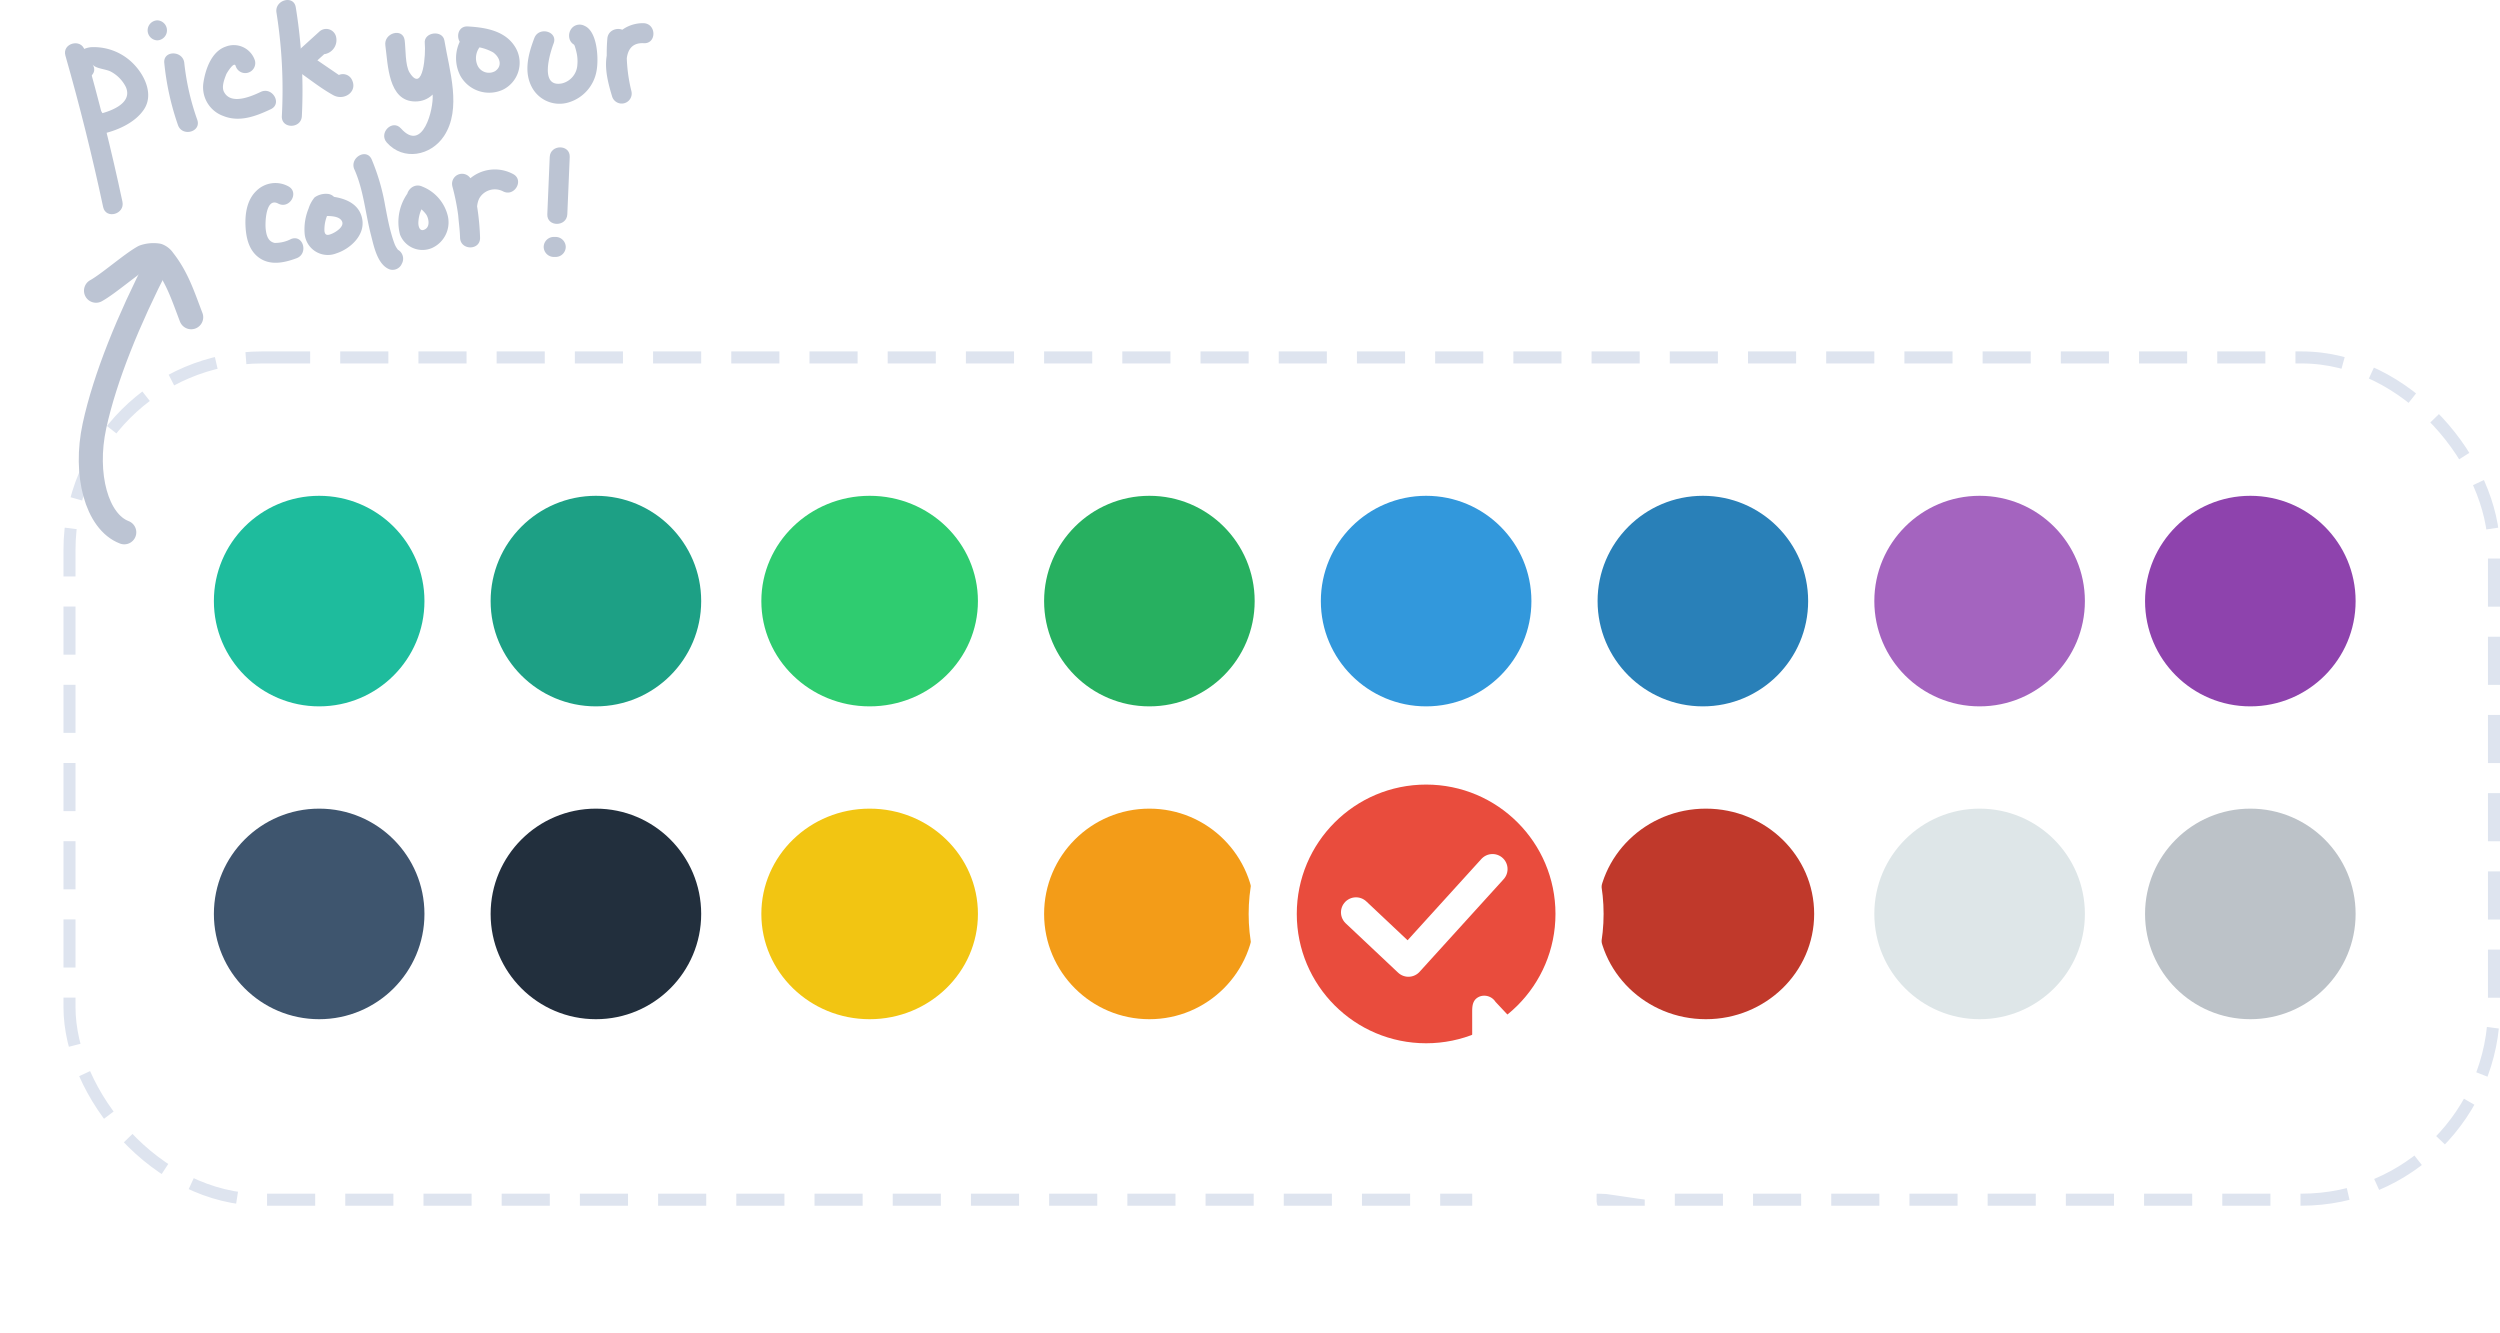 <svg xmlns="http://www.w3.org/2000/svg" width="415.552" height="221.54" viewBox="0 0 415.552 221.54">
    <defs>
        <filter id="prefix__Ellipse_845" width="89" height="89" x="192.552" y="107.413" filterUnits="userSpaceOnUse">
            <feOffset/>
            <feGaussianBlur result="blur" stdDeviation="5"/>
            <feFlood flood-opacity=".161"/>
            <feComposite in2="blur" operator="in"/>
            <feComposite in="SourceGraphic"/>
        </filter>
        <filter id="prefix__Path_29615-2" width="47.354" height="63.534" x="237.207" y="158.005" filterUnits="userSpaceOnUse">
            <feOffset/>
            <feGaussianBlur result="blur-2" stdDeviation="2.5"/>
            <feFlood flood-opacity=".302"/>
            <feComposite in2="blur-2" operator="in"/>
            <feComposite in="SourceGraphic"/>
        </filter>
        <style>
            .prefix__cls-19{fill:#fff}.prefix__cls-17{fill:#bcc4d3}.prefix__cls-18{fill:none;stroke:#bcc4d3;stroke-miterlimit:10;stroke-width:4px;stroke-linecap:round;stroke-linejoin:round}
        </style>
    </defs>
    <g id="prefix__fitur4" transform="translate(-693.448 -3259.587)">
        <g id="prefix__Rectangle_3345" fill="#fff" stroke="#dee4ef" stroke-dasharray="8 5" stroke-width="2px" data-name="Rectangle 3345" transform="translate(704 3318)">
            <rect width="405" height="142" stroke="none" rx="33"/>
            <rect width="403" height="140" x="1" y="1" fill="none" rx="32"/>
        </g>
        <circle id="prefix__Ellipse_827" cx="17.5" cy="17.5" r="17.5" fill="#1ebc9d" data-name="Ellipse 827" transform="translate(729 3342)"/>
        <circle id="prefix__Ellipse_842" cx="17.5" cy="17.5" r="17.5" fill="#3e556e" data-name="Ellipse 842" transform="translate(729 3394)"/>
        <circle id="prefix__Ellipse_828" cx="17.5" cy="17.5" r="17.5" fill="#1da085" data-name="Ellipse 828" transform="translate(775 3342)"/>
        <circle id="prefix__Ellipse_841" cx="17.5" cy="17.5" r="17.5" fill="#222f3d" data-name="Ellipse 841" transform="translate(775 3394)"/>
        <ellipse id="prefix__Ellipse_829" cx="18" cy="17.5" fill="#2fcc70" data-name="Ellipse 829" rx="18" ry="17.5" transform="translate(820 3342)"/>
        <ellipse id="prefix__Ellipse_840" cx="18" cy="17.5" fill="#f2c512" data-name="Ellipse 840" rx="18" ry="17.5" transform="translate(820 3394)"/>
        <circle id="prefix__Ellipse_830" cx="17.5" cy="17.5" r="17.5" fill="#27b060" data-name="Ellipse 830" transform="translate(867 3342)"/>
        <circle id="prefix__Ellipse_839" cx="17.5" cy="17.5" r="17.5" fill="#f39c18" data-name="Ellipse 839" transform="translate(867 3394)"/>
        <circle id="prefix__Ellipse_831" cx="17.5" cy="17.5" r="17.5" fill="#3298dc" data-name="Ellipse 831" transform="translate(913 3342)"/>
        <circle id="prefix__Ellipse_832" cx="17.5" cy="17.5" r="17.5" fill="#2980b8" data-name="Ellipse 832" transform="translate(959 3342)"/>
        <ellipse id="prefix__Ellipse_837" cx="18" cy="17.5" fill="#c0392b" data-name="Ellipse 837" rx="18" ry="17.5" transform="translate(959 3394)"/>
        <circle id="prefix__Ellipse_833" cx="17.5" cy="17.5" r="17.5" fill="#a464bf" data-name="Ellipse 833" transform="translate(1005 3342)"/>
        <circle id="prefix__Ellipse_836" cx="17.5" cy="17.5" r="17.5" fill="#dee6e8" data-name="Ellipse 836" transform="translate(1005 3394)"/>
        <circle id="prefix__Ellipse_834" cx="17.5" cy="17.5" r="17.5" fill="#8e43ad" data-name="Ellipse 834" transform="translate(1050 3342)"/>
        <circle id="prefix__Ellipse_835" cx="17.5" cy="17.5" r="17.5" fill="#bcc2c8" data-name="Ellipse 835" transform="translate(1050 3394)"/>
        <g id="prefix__Group_5494" data-name="Group 5494" transform="translate(1096.995 2912.54)">
            <g id="prefix__Group_5475" data-name="Group 5475" transform="translate(-392.747 354.24)">
                <path id="prefix__Path_30295" d="M-392.674 359.915q3.566 12.475 6.271 25.165c.446 2.092 3.652 1.207 3.207-.884q-2.7-12.689-6.271-25.165c-.587-2.054-3.8-1.181-3.207.884z" class="prefix__cls-17" data-name="Path 30295" transform="translate(392.747 -357.861)"/>
            </g>
            <g id="prefix__Group_5476" data-name="Group 5476" transform="translate(-391.584 354.859)">
                <path id="prefix__Path_30296" d="M-387.6 361.667c.541.769 2.248.753 3.123 1.252a5.873 5.873 0 0 1 2.431 2.519c1.265 2.881-2.966 4.227-5.124 4.649l1.878.764-.633-1.048c-1.106-1.83-3.983-.16-2.872 1.678l.633 1.048a1.719 1.719 0 0 0 1.878.764c2.607-.509 5.775-1.842 7.286-4.173 1.53-2.361.2-5.366-1.509-7.239a9.221 9.221 0 0 0-7.328-3.056c-2.2.214-4.118 2.41-2.634 4.52 1.222 1.737 4.106.078 2.871-1.678z" class="prefix__cls-17" data-name="Path 30296" transform="translate(390.999 -358.793)"/>
            </g>
            <g id="prefix__Group_5477" data-name="Group 5477" transform="translate(-376.25 355.927)">
                <path id="prefix__Path_30297" d="M-367.934 361.987a44.71 44.71 0 0 0 2.274 10.322c.706 2.005 3.92 1.142 3.207-.884a41.083 41.083 0 0 1-2.156-9.438c-.217-2.108-3.546-2.13-3.326 0z" class="prefix__cls-17" data-name="Path 30297" transform="translate(367.945 -360.397)"/>
            </g>
            <g id="prefix__Group_5478" data-name="Group 5478" transform="translate(-379.006 350.429)">
                <path id="prefix__Path_30298" d="M-370.481 355.457a1.664 1.664 0 0 0 0-3.326 1.664 1.664 0 0 0 0 3.326z" class="prefix__cls-17" data-name="Path 30298" transform="translate(372.087 -352.131)"/>
            </g>
            <g id="prefix__Group_5479" data-name="Group 5479" transform="translate(-369.796 354.572)">
                <path id="prefix__Path_30299" d="M-349.609 360.924a3.688 3.688 0 0 0-4.849-2.343c-2.365.8-3.378 3.749-3.719 5.981a5.074 5.074 0 0 0 3.307 5.552c2.69 1.089 5.435.037 7.9-1.131 1.933-.915.247-3.783-1.678-2.871-1.576.746-4.948 2.228-6.108.007-.44-.841.045-2.08.367-2.919.082-.213 1.327-2.255 1.572-1.391a1.664 1.664 0 0 0 3.207-.884z" class="prefix__cls-17" data-name="Path 30299" transform="translate(358.24 -358.361)"/>
            </g>
            <g id="prefix__Group_5480" data-name="Group 5480" transform="translate(-357.618 347.048)">
                <path id="prefix__Path_30300" d="M-339.905 349.135a81.885 81.885 0 0 1 .895 17.218c-.109 2.138 3.216 2.133 3.326 0a86 86 0 0 0-1.014-18.1c-.338-2.108-3.543-1.213-3.207.884z" class="prefix__cls-17" data-name="Path 30300" transform="translate(339.93 -347.048)"/>
            </g>
            <g id="prefix__Group_5481" data-name="Group 5481" transform="translate(-355.741 351.866)">
                <path id="prefix__Path_30301" d="M-334.23 361.386l4.722-4.283-2.779-.734-.031-.043.227-.839.416-.257c-2.081.5-1.2 3.7.884 3.207a2.37 2.37 0 0 0 1.711-2.951 1.681 1.681 0 0 0-2.779-.734l-4.721 4.283c-1.589 1.441.769 3.787 2.351 2.351z" class="prefix__cls-17" data-name="Path 30301" transform="translate(337.109 -354.292)"/>
            </g>
            <g id="prefix__Group_5482" data-name="Group 5482" transform="translate(-354.952 355.591)">
                <path id="prefix__Path_30302" d="M-335.174 363.055c1.983 1.354 3.947 2.951 6.049 4.11 1.85 1.02 4.227-.652 3.017-2.716a1.664 1.664 0 0 0-2.872 1.678l.116.2-.168-1.281-.08.245.764-.994q1.277.068.3-.389l-.839-.573-1.467-1-3.145-2.147c-1.772-1.21-3.437 1.671-1.679 2.872z" class="prefix__cls-17" data-name="Path 30302" transform="translate(335.922 -359.892)"/>
            </g>
            <g id="prefix__Group_5483" data-name="Group 5483" transform="translate(-339.689 352.514)">
                <path id="prefix__Path_30303" d="M-312.778 357.354c.438 3.129.447 9.294 4.954 9.31 4.654.017 5.3-6.34 4.924-9.679l-3.266.442c.437 2.68 1.045 5.407 1.25 8.112.178 2.339-1.609 9.725-5.268 5.608-1.425-1.6-3.77.756-2.351 2.352 2.745 3.087 7.324 2.2 9.5-1.079 3.007-4.535.875-10.97.075-15.878-.3-1.829-3.477-1.423-3.266.442.186 1.648-.233 8.476-2.512 4.9-.774-1.214-.64-4.028-.834-5.415-.3-2.11-3.5-1.212-3.207.885z" class="prefix__cls-17" data-name="Path 30303" transform="translate(312.974 -355.266)"/>
            </g>
            <g id="prefix__Group_5484" data-name="Group 5484" transform="translate(-327.77 351.44)">
                <path id="prefix__Path_30304" d="M-293.064 354.321a6.379 6.379 0 0 0-1.238 7.551 5.476 5.476 0 0 0 7.081 2.289 4.994 4.994 0 0 0 2.168-6.84c-1.6-2.924-4.995-3.5-8.022-3.667-2.138-.118-2.132 3.207 0 3.326a7.945 7.945 0 0 1 4.208.984c1.083.766 1.635 2.222.344 3.114a2.086 2.086 0 0 1-2.908-.885 3.01 3.01 0 0 1 .718-3.52c1.482-1.545-.866-3.9-2.351-2.352z" class="prefix__cls-17" data-name="Path 30304" transform="translate(295.054 -353.651)"/>
            </g>
            <g id="prefix__Group_5485" data-name="Group 5485" transform="translate(-315.881 351.146)">
                <path id="prefix__Path_30305" d="M-276.033 355.443c-1.022 2.711-1.852 5.772-.241 8.446a5.2 5.2 0 0 0 5.99 2.229 6.644 6.644 0 0 0 4.6-5.243c.362-1.915.168-6.529-1.989-7.463a1.732 1.732 0 0 0-2.015.26 1.933 1.933 0 0 0-.5 1.859 1.6 1.6 0 0 0 1.161 1.161l.1.015c2.093.3 3-2.907.884-3.207l-.1-.015 1.161 1.161-.018-.146-.428 1.618.094-.1-2.015.26q-.471-.4.025.444A10.816 10.816 0 0 1-269 357.9a6.34 6.34 0 0 1 .125 1.944 3.363 3.363 0 0 1-2.531 3.123c-3.84.777-2.024-5.034-1.417-6.642.756-2-2.458-2.871-3.207-.884z" class="prefix__cls-17" data-name="Path 30305" transform="translate(277.18 -353.209)"/>
            </g>
            <g id="prefix__Group_5486" data-name="Group 5486" transform="translate(-302.813 350.892)">
                <path id="prefix__Path_30306" d="M-257.311 355.391a29.153 29.153 0 0 0 .793 9.63l3.207-.884c-.678-2.254-2.168-8.21 2.056-7.975 2.138.118 2.132-3.207 0-3.326a5.917 5.917 0 0 0-5.575 3.557c-1.323 2.745-.517 5.872.312 8.628a1.664 1.664 0 0 0 3.207-.884 26.322 26.322 0 0 1-.675-8.746c.183-2.132-3.143-2.12-3.326 0z" class="prefix__cls-17" data-name="Path 30306" transform="translate(257.531 -352.827)"/>
            </g>
            <g id="prefix__Group_5487" data-name="Group 5487" transform="translate(-362.754 377.469)">
                <path id="prefix__Path_30307" d="M-340.526 393.331a4.488 4.488 0 0 0-5.272.726c-1.578 1.477-1.935 3.779-1.84 5.844.089 1.918.519 3.951 2.11 5.191 1.9 1.483 4.3.97 6.384.192 1.988-.74 1.128-3.955-.884-3.207a5.824 5.824 0 0 1-2.77.665c-1.125-.24-1.375-1.322-1.484-2.328-.112-1.034 0-5.314 2.077-4.213 1.891 1 3.573-1.869 1.679-2.871z" class="prefix__cls-17" data-name="Path 30307" transform="translate(347.652 -392.785)"/>
            </g>
            <g id="prefix__Group_5488" data-name="Group 5488" transform="translate(-352.946 379.258)">
                <path id="prefix__Path_30308" d="M-329.174 395.484a3.28 3.28 0 0 0-2.039.591 5.469 5.469 0 0 0-1.007 1.865 9.039 9.039 0 0 0-.657 4.061 3.864 3.864 0 0 0 5.29 3.372c2.289-.74 4.72-2.964 4.308-5.576-.5-3.18-3.87-3.909-6.569-3.963-2.141-.043-2.141 3.283 0 3.326.893.018 2.752-.1 3.2.923.367.835-.927 1.686-1.582 1.984-.7.319-1.268.449-1.351-.434a6.187 6.187 0 0 1 .978-3.543l-1.436.823.863-.1a1.717 1.717 0 0 0 1.663-1.663 1.672 1.672 0 0 0-1.663-1.663z" class="prefix__cls-17" data-name="Path 30308" transform="translate(332.907 -395.476)"/>
            </g>
            <g id="prefix__Group_5489" data-name="Group 5489" transform="translate(-344.794 372.67)">
                <path id="prefix__Path_30309" d="M-320.49 388.117c1.536 3.465 1.808 7.257 2.75 10.891.484 1.87 1.079 5.005 3.155 5.735a1.666 1.666 0 0 0 1.878-.764l.1-.208a1.7 1.7 0 0 0-.6-2.275l-.152-.084c-1.87-1.045-3.549 1.827-1.678 2.871l.152.085-.6-2.275-.1.208 1.878-.764c1.089.383.31.016-.09-1-.244-.624-.437-1.274-.617-1.918-.41-1.471-.678-2.979-.968-4.477a35.055 35.055 0 0 0-2.243-7.7c-.865-1.953-3.732-.263-2.871 1.679z" class="prefix__cls-17" data-name="Path 30309" transform="translate(320.65 -385.571)"/>
            </g>
            <g id="prefix__Group_5490" data-name="Group 5490" transform="translate(-337.367 377.883)">
                <path id="prefix__Path_30310" d="M-307.692 394.41a8.235 8.235 0 0 0-1.486 7.133 4 4 0 0 0 5.321 2.253 4.683 4.683 0 0 0 2.655-5.217 7 7 0 0 0-4.281-5c-1.931-.891-3.622 1.975-1.679 2.872a5.068 5.068 0 0 1 2.377 1.824c.385.646.611 1.88-.155 2.368-.865.55-1.181-.275-1.185-1.006a5.869 5.869 0 0 1 1.3-3.548c1.274-1.721-1.611-3.382-2.871-1.679z" class="prefix__cls-17" data-name="Path 30310" transform="translate(309.483 -393.408)"/>
            </g>
            <g id="prefix__Group_5491" data-name="Group 5491" transform="translate(-328.427 375.219)">
                <path id="prefix__Path_30311" d="M-295.977 392.181a37.211 37.211 0 0 1 1.286 8.567c.069 2.133 3.37 2.147 3.326 0-.041-1.972-1.068-4.722-.115-6.568a2.975 2.975 0 0 1 3.925-1.147c1.892 1 3.575-1.873 1.679-2.872a6.4 6.4 0 0 0-7.4.96c-2.764 2.651-1.484 6.3-1.415 9.628h3.326a41.184 41.184 0 0 0-1.4-9.452 1.664 1.664 0 0 0-3.207.885z" class="prefix__cls-17" data-name="Path 30311" transform="translate(296.042 -389.403)"/>
            </g>
            <g id="prefix__Group_5492" data-name="Group 5492" transform="translate(-312.578 371.545)">
                <path id="prefix__Path_30312" d="M-271.807 385.483l-.4 9.507c-.091 2.14 3.235 2.135 3.326 0l.4-9.507c.091-2.14-3.234-2.136-3.326 0z" class="prefix__cls-17" data-name="Path 30312" transform="translate(272.213 -383.879)"/>
            </g>
            <g id="prefix__Group_5493" data-name="Group 5493" transform="translate(-313.175 386.43)">
                <path id="prefix__Path_30313" d="M-271.447 409.585h.34a1.681 1.681 0 0 0 1.663-1.663 1.691 1.691 0 0 0-1.663-1.663h-.34a1.682 1.682 0 0 0-1.663 1.663 1.692 1.692 0 0 0 1.663 1.663z" class="prefix__cls-17" data-name="Path 30313" transform="translate(273.111 -406.259)"/>
            </g>
        </g>
        <g id="prefix__Group_5495" data-name="Group 5495" transform="rotate(38 -4432.709 2689.606)">
            <path id="prefix__Path_30124" d="M202.425 402.183c-4.677 1.446-11.205-3.449-14.8-10.9s-6.419-17.5-8.4-27.952" class="prefix__cls-18" data-name="Path 30124" transform="translate(-174.001 -362.396)"/>
            <path id="prefix__Path_30125" d="M189.364 366.734c-3.186-1.914-5.872-3.778-9.484-4.655a1.95 1.95 0 0 0-1.192-.028 4.83 4.83 0 0 0-1.714 1.618c-.93 2.169-1.859 7.159-2.788 9.329" class="prefix__cls-18" data-name="Path 30125" transform="translate(-174.186 -361.967)"/>
        </g>
        <g filter="url(#prefix__Ellipse_845)" transform="translate(693.45 3259.59)">
            <circle id="prefix__Ellipse_845-2" cx="29.5" cy="29.5" r="29.5" class="prefix__cls-19" data-name="Ellipse 845" transform="translate(207.55 122.41)"/>
        </g>
        <circle id="prefix__Ellipse_844" cx="21.5" cy="21.5" r="21.5" fill="#e94c3d" data-name="Ellipse 844" transform="translate(909 3390)"/>
        <g filter="url(#prefix__Path_29615-2)" transform="translate(693.45 3259.59)">
            <path id="prefix__Path_29615-2-2" d="M615.627 320.813c1.016 2.571 1.982 5.026 2.955 7.476.343.864.708 1.716 1.049 2.58.744 1.886.355 2.78-1.526 3.5-1.692.643-3.383 1.29-5.084 1.9-1.563.563-2.389.187-3.024-1.376-1.217-2.987-2.4-5.983-3.606-8.974-.179-.443-.372-.881-.649-1.533-.438.473-.766.8-1.061 1.153-1.73 2.069-3.462 4.136-5.171 6.225a2.187 2.187 0 0 1-2.636.982c-1.071-.415-1.279-1.32-1.279-2.379q.021-19.891 0-39.784c0-1.092.154-2.046 1.309-2.488a2.218 2.218 0 0 1 2.559.9q9.3 9.909 18.619 19.807 4.5 4.781 9 9.555a2.177 2.177 0 0 1 .619 2.739 2.029 2.029 0 0 1-2.515.916c-.646-.135-1.309-.189-1.965-.285-2.053-.3-4.1-.611-6.16-.892a11.68 11.68 0 0 0-1.434-.022z" class="prefix__cls-19" data-name="Path 29615-2" transform="translate(-350.89 -122.48)"/>
        </g>
        <path id="prefix__Path_30051" fill="none" stroke="#fff" stroke-linecap="round" stroke-linejoin="round" stroke-width="5px" d="M3416.95 1038.523l8.712 8.205 13.979-15.4" data-name="Path 30051" transform="translate(-2498.105 2372.717)"/>
    </g>
</svg>
